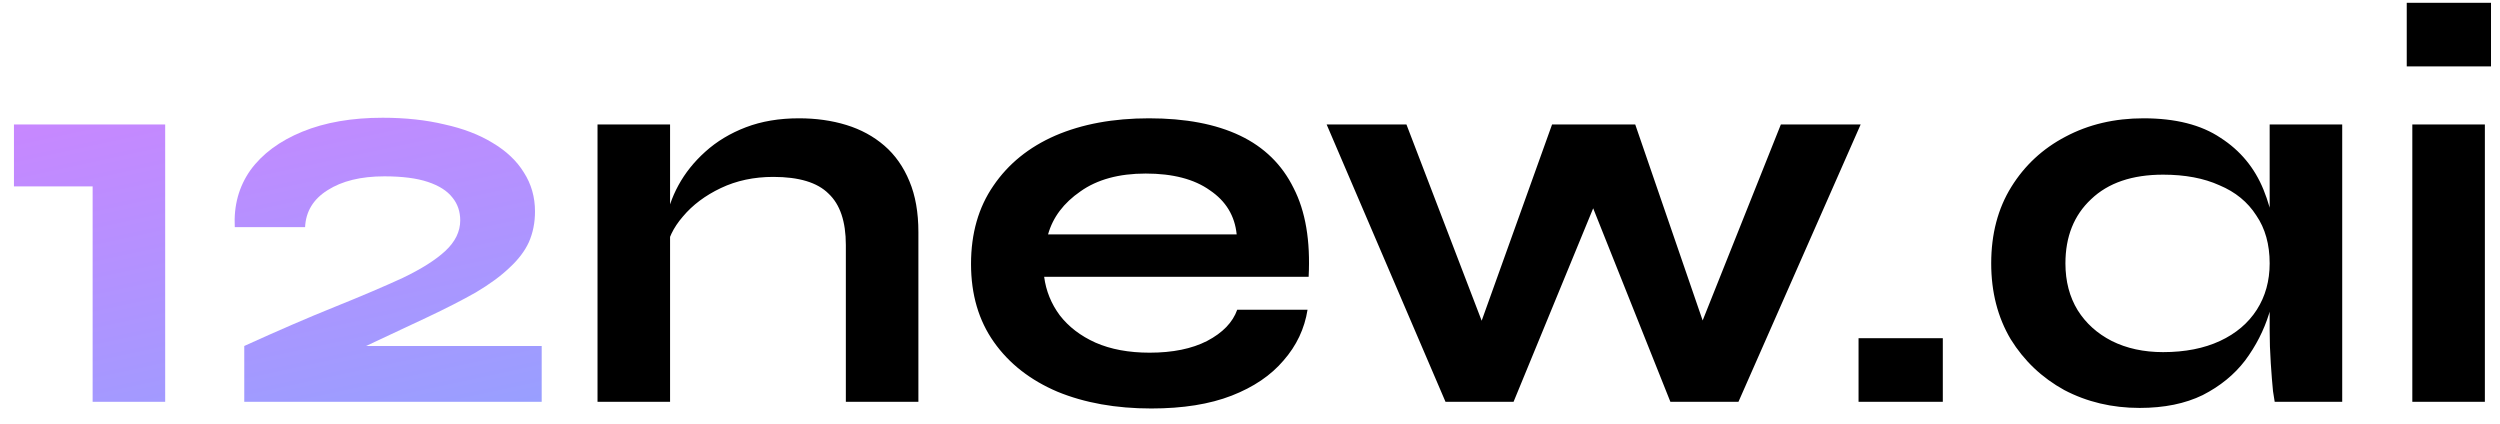 <?xml version="1.0" encoding="UTF-8"?>
<svg xmlns="http://www.w3.org/2000/svg" width="112" height="19" viewBox="0 0 112 19" fill="none">
  <path d="M0.625 8.35V5.575H7.4V18H4.15V8.35H0.625ZM19.118 14.225L15.068 16.125L14.943 15.5H24.268V18H10.943V15.5C12.443 14.817 13.793 14.233 14.993 13.75C16.193 13.267 17.21 12.833 18.043 12.45C18.876 12.05 19.51 11.65 19.943 11.25C20.393 10.833 20.618 10.375 20.618 9.875C20.618 9.475 20.501 9.133 20.268 8.85C20.035 8.55 19.668 8.317 19.168 8.15C18.668 7.983 18.018 7.9 17.218 7.9C16.168 7.9 15.318 8.108 14.668 8.525C14.035 8.925 13.701 9.475 13.668 10.175H10.518C10.468 9.208 10.701 8.358 11.218 7.625C11.751 6.892 12.526 6.317 13.543 5.9C14.56 5.483 15.76 5.275 17.143 5.275C18.16 5.275 19.085 5.375 19.918 5.575C20.751 5.758 21.468 6.033 22.068 6.4C22.685 6.767 23.151 7.208 23.468 7.725C23.801 8.242 23.968 8.825 23.968 9.475C23.968 9.975 23.876 10.433 23.693 10.85C23.51 11.25 23.218 11.633 22.818 12C22.435 12.367 21.935 12.733 21.318 13.1C20.701 13.45 19.968 13.825 19.118 14.225Z" fill="url(#paint0_linear_4403_2972)"></path>
  <path d="M26.769 5.575H30.019V18H26.769V5.575ZM35.794 5.3C36.56 5.3 37.269 5.4 37.919 5.6C38.569 5.8 39.135 6.108 39.619 6.525C40.102 6.942 40.477 7.475 40.744 8.125C41.01 8.758 41.144 9.517 41.144 10.4V18H37.894V10.975C37.894 9.925 37.635 9.158 37.119 8.675C36.619 8.175 35.794 7.925 34.644 7.925C33.777 7.925 32.994 8.092 32.294 8.425C31.594 8.758 31.027 9.183 30.594 9.7C30.16 10.2 29.91 10.725 29.844 11.275L29.819 10C29.902 9.417 30.094 8.85 30.394 8.3C30.694 7.75 31.094 7.25 31.594 6.8C32.11 6.333 32.719 5.967 33.419 5.7C34.119 5.433 34.91 5.3 35.794 5.3ZM55.428 13.875H58.578C58.444 14.725 58.086 15.483 57.502 16.15C56.936 16.817 56.161 17.342 55.178 17.725C54.194 18.108 52.994 18.3 51.578 18.3C49.994 18.3 48.594 18.05 47.377 17.55C46.161 17.033 45.211 16.292 44.528 15.325C43.844 14.358 43.502 13.192 43.502 11.825C43.502 10.458 43.836 9.292 44.502 8.325C45.169 7.342 46.094 6.592 47.278 6.075C48.477 5.558 49.877 5.3 51.477 5.3C53.111 5.3 54.469 5.558 55.553 6.075C56.636 6.592 57.436 7.375 57.953 8.425C58.486 9.458 58.711 10.783 58.627 12.4H46.778C46.861 13.033 47.094 13.608 47.477 14.125C47.877 14.642 48.411 15.05 49.078 15.35C49.761 15.65 50.569 15.8 51.502 15.8C52.536 15.8 53.394 15.625 54.078 15.275C54.778 14.908 55.227 14.442 55.428 13.875ZM51.328 7.775C50.127 7.775 49.153 8.042 48.403 8.575C47.653 9.092 47.169 9.733 46.953 10.5H55.403C55.319 9.667 54.919 9.008 54.203 8.525C53.502 8.025 52.544 7.775 51.328 7.775ZM76.758 15.75L75.733 15.725L79.783 5.575H83.358L77.883 18H74.833L70.833 7.975H71.933L67.808 18H64.758L59.433 5.575H63.008L66.908 15.75H65.883L69.533 5.575H73.258L76.758 15.75ZM87.038 15.15V18H83.263V15.15H87.038ZM95.856 18.275C94.622 18.275 93.497 18.008 92.481 17.475C91.481 16.925 90.681 16.167 90.081 15.2C89.497 14.217 89.206 13.083 89.206 11.8C89.206 10.483 89.506 9.342 90.106 8.375C90.706 7.408 91.514 6.658 92.531 6.125C93.564 5.575 94.731 5.3 96.031 5.3C97.464 5.3 98.614 5.592 99.481 6.175C100.364 6.742 101.006 7.517 101.406 8.5C101.806 9.483 102.006 10.583 102.006 11.8C102.006 12.533 101.889 13.283 101.656 14.05C101.422 14.8 101.064 15.5 100.581 16.15C100.097 16.783 99.464 17.3 98.681 17.7C97.897 18.083 96.956 18.275 95.856 18.275ZM96.906 15.775C97.889 15.775 98.739 15.608 99.456 15.275C100.172 14.942 100.722 14.475 101.106 13.875C101.489 13.275 101.681 12.583 101.681 11.8C101.681 10.95 101.481 10.233 101.081 9.65C100.697 9.05 100.147 8.6 99.431 8.3C98.731 7.983 97.889 7.825 96.906 7.825C95.522 7.825 94.447 8.192 93.681 8.925C92.914 9.642 92.531 10.6 92.531 11.8C92.531 12.6 92.714 13.3 93.081 13.9C93.447 14.483 93.956 14.942 94.606 15.275C95.272 15.608 96.039 15.775 96.906 15.775ZM101.681 5.575H104.931V18H101.906C101.906 18 101.881 17.842 101.831 17.525C101.797 17.192 101.764 16.775 101.731 16.275C101.697 15.775 101.681 15.283 101.681 14.8V5.575ZM111.597 0.125V2.975H107.822V0.125H111.597ZM108.072 5.575H111.322V18H108.072V5.575Z" fill="black"></path>
  <defs>
    <linearGradient id="paint0_linear_4403_2972" x1="13" y1="2" x2="17" y2="20.5" gradientUnits="userSpaceOnUse">
      <stop stop-color="#CA86FF"></stop>
      <stop offset="1" stop-color="#96A0FF"></stop>
    </linearGradient>
  </defs>
</svg>
